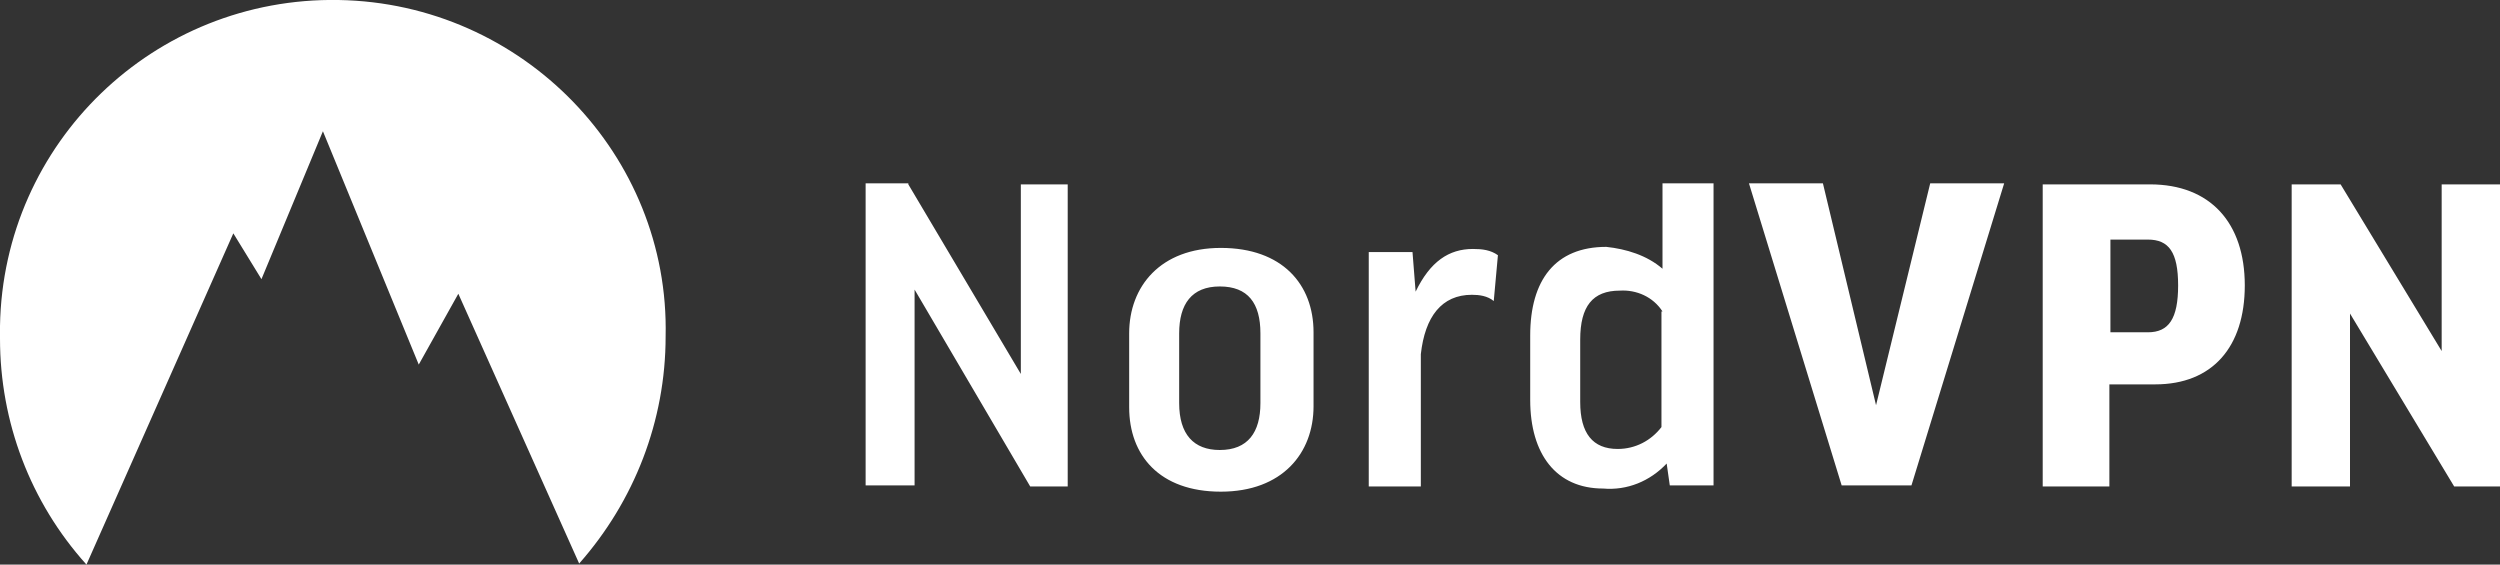 <?xml version="1.0" encoding="UTF-8"?>
<!-- Generator: Adobe Illustrator 25.0.0, SVG Export Plug-In . SVG Version: 6.00 Build 0)  -->
<svg xmlns="http://www.w3.org/2000/svg" xmlns:xlink="http://www.w3.org/1999/xlink" version="1.1" id="Layer_1" x="0px" y="0px" viewBox="0 0 240 54.2" style="enable-background:new 0 0 240 54.2;" xml:space="preserve">
<rect x="0" y="0" width="240" height="54.2" fill="#333333" stroke="none"/>
<style type="text/css">
	.st0{fill:#FFFFFF;}
</style>
<g>
	<path class="st0" d="M87.2,17.7L98,35.9V17.7h4.5v29h-3.6L87.8,27.8v18.8h-4.7v-29H87.2L87.2,17.7z M126.1,39c0,4.5-3,8.2-8.9,8.2   c-5.9,0-8.8-3.5-8.8-8.1V32c0-4.5,3-8.2,8.8-8.2c5.9,0,8.9,3.5,8.9,8.1L126.1,39L126.1,39z M113.2,38.7c0,3,1.4,4.5,3.9,4.5   c2.7,0,3.9-1.7,3.9-4.5V32c0-2.9-1.2-4.5-3.9-4.5s-3.9,1.7-3.9,4.5L113.2,38.7L113.2,38.7z M143.4,28.9c-0.6-0.5-1.4-0.6-2.1-0.6   c-2.9,0-4.5,2.1-4.9,5.7v12.7h-5V24.2h4.2l0.3,3.8c1.4-2.9,3.2-4.1,5.5-4.1c0.9,0,1.7,0.1,2.4,0.6L143.4,28.9z M159.6,25.8v-8.2   h4.9v29h-4.2l-0.3-2.1c-1.6,1.7-3.8,2.6-6.1,2.4c-4.5,0-7-3.3-7-8.5v-6.2c0-5.3,2.4-8.5,7.3-8.5C156.1,23.9,158.1,24.5,159.6,25.8   L159.6,25.8z M159.6,29.9c-0.9-1.4-2.5-2.1-4.1-2c-2.6,0-3.8,1.5-3.8,4.7v6c0,3,1.2,4.5,3.6,4.5c1.7,0,3.2-0.8,4.2-2.1V29.9z"></path>
	<path class="st0" d="M183.5,46.6h-6.7l-8.9-29h7.1l5.1,21.3l5.2-21.3h7.1L183.5,46.6L183.5,46.6z M196.1,17.7v29h6.4v-9.8h4.4   c5.5,0,8.6-3.6,8.6-9.5c0-6-3.3-9.7-9.1-9.7L196.1,17.7L196.1,17.7z M206.2,31.9h-3.6V23h3.6c2,0,2.9,1.2,2.9,4.4   S208.2,31.9,206.2,31.9L206.2,31.9L206.2,31.9z M234.4,33.7v-16h5.6v29h-4.4l-10-16.6v16.6H220v-29h4.7L234.4,33.7z M25.1,26.8   L31,12.6l9.2,22.4l3.8-6.8l11.6,25.9c5.3-6,8.3-13.7,8.3-21.8C64.3,14.9,50.2,0.3,32.5,0C14.8-0.3,0.3,13.7,0,31.3v1.2   c0,8,2.9,15.7,8.3,21.7l14.1-31.8L25.1,26.8L25.1,26.8z"></path>
</g>
</svg>
